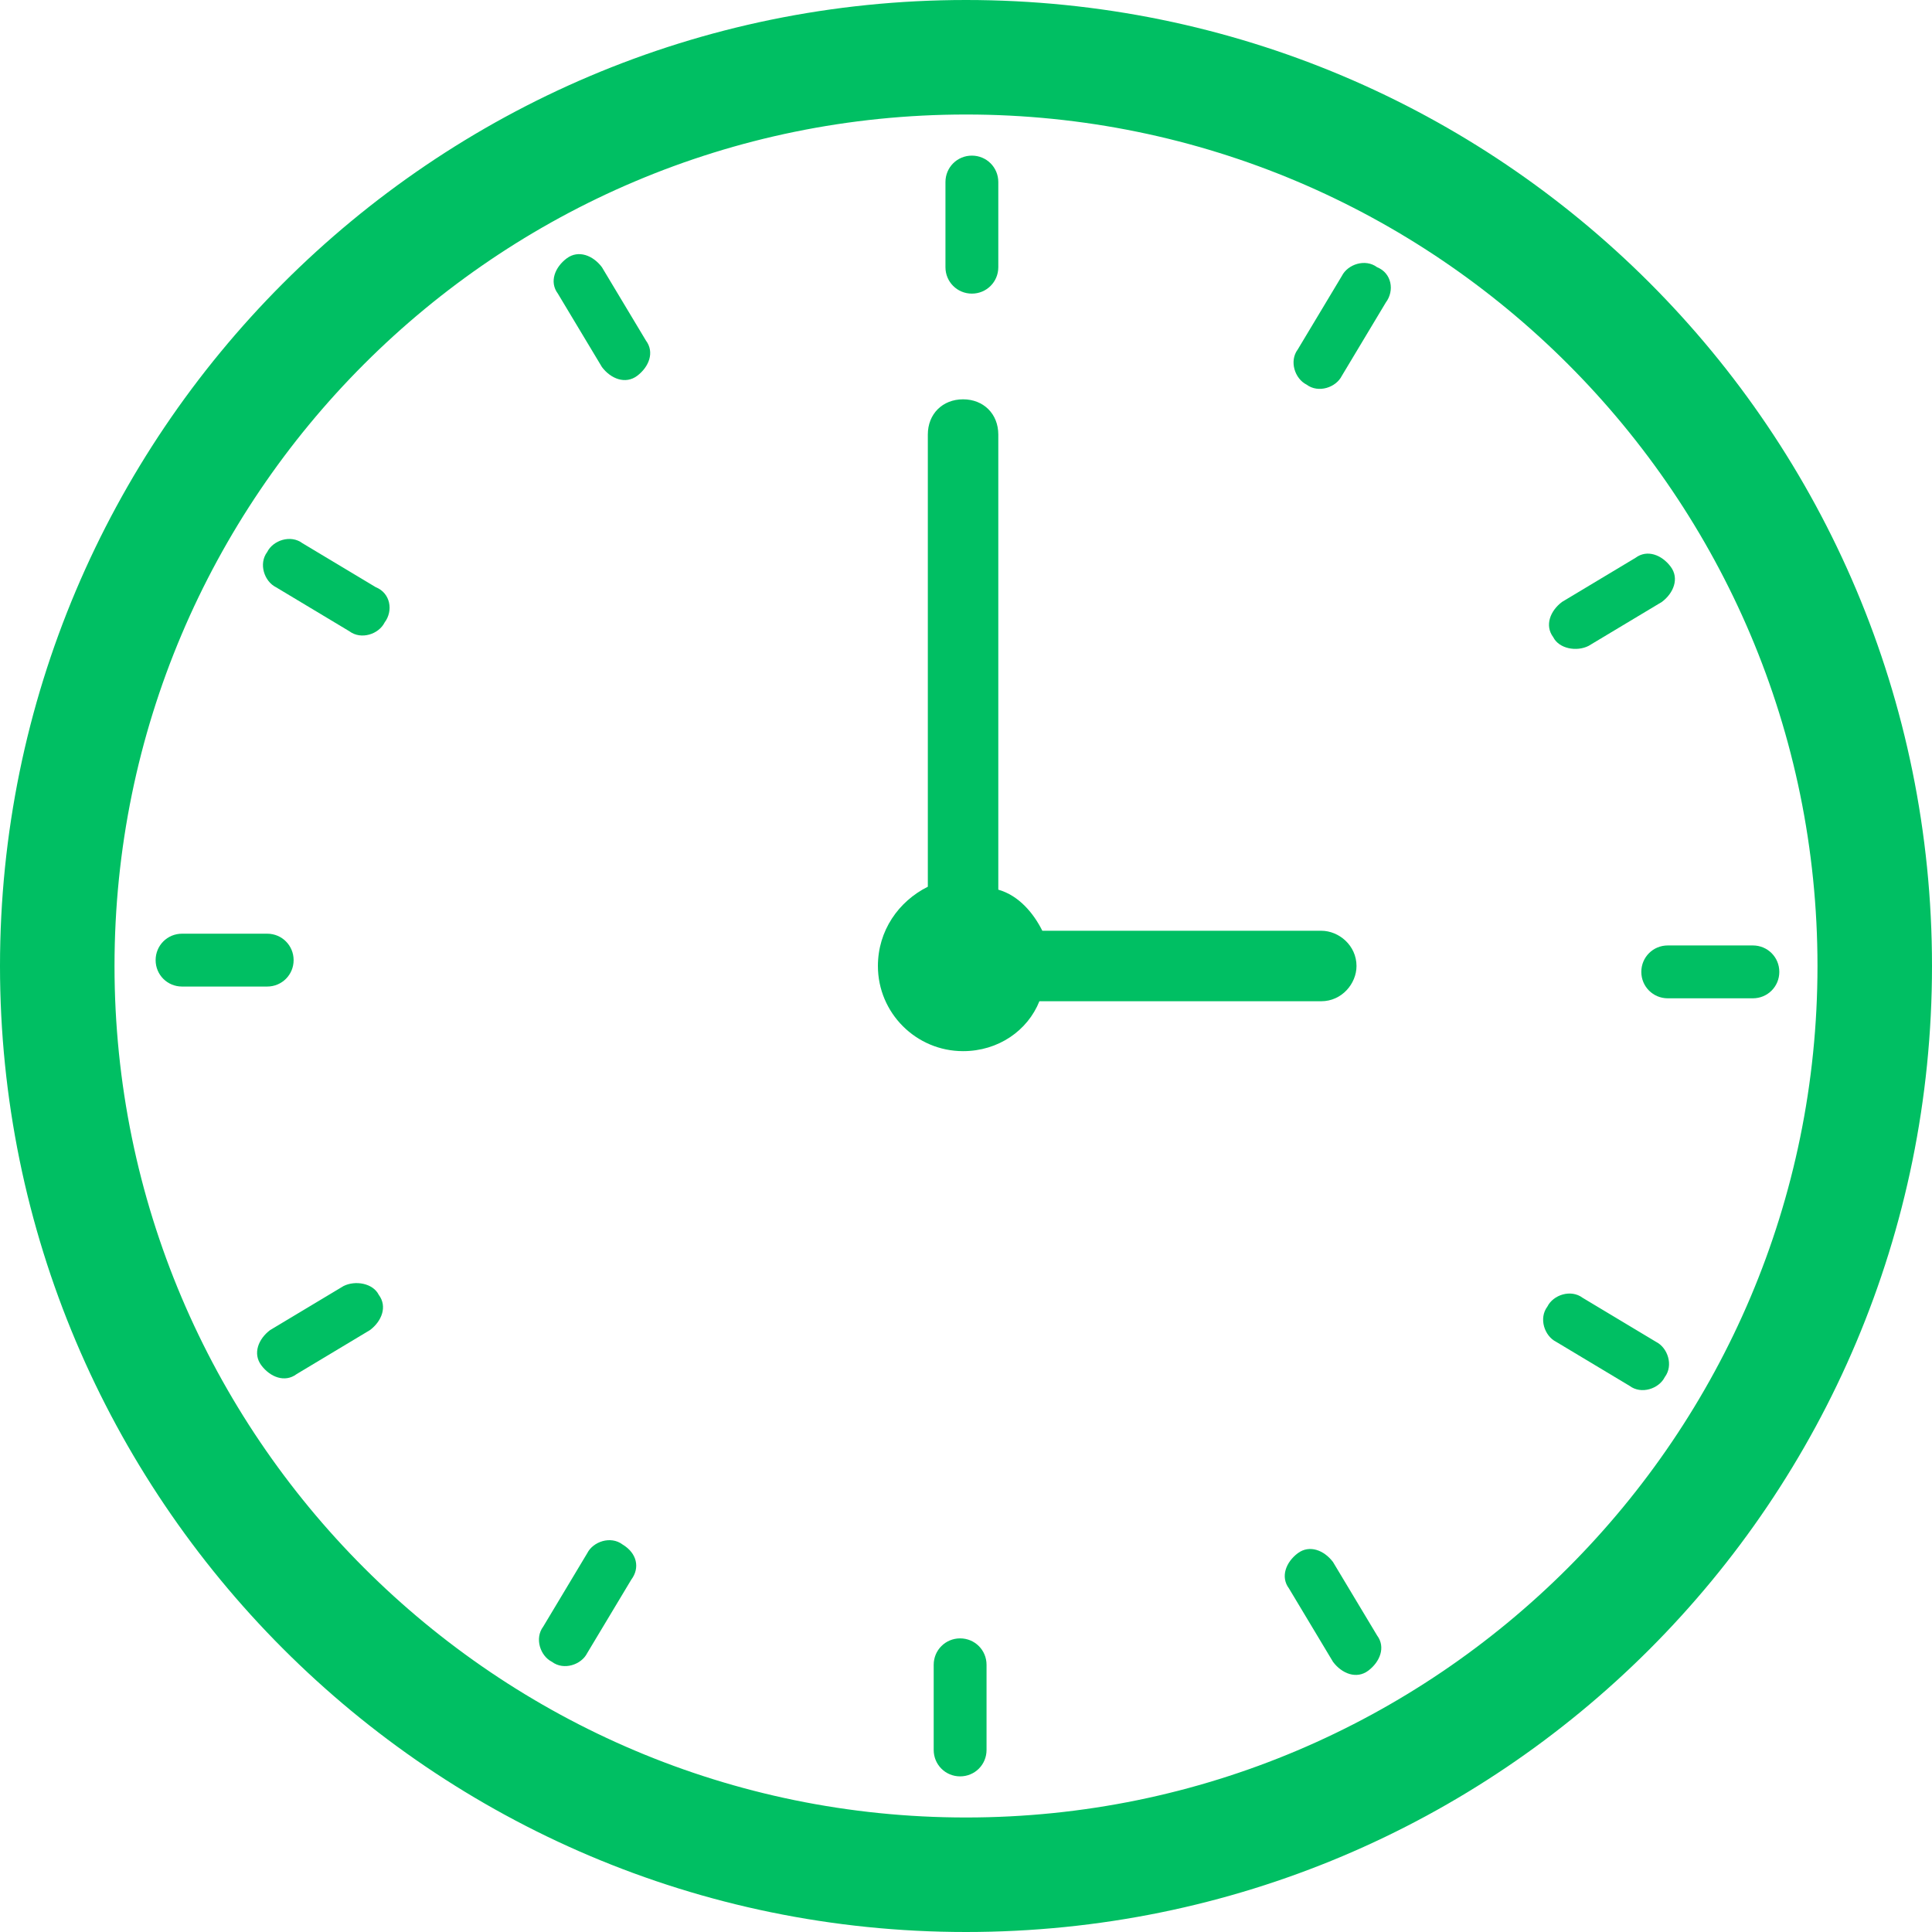 <svg xmlns="http://www.w3.org/2000/svg" xmlns:xlink="http://www.w3.org/1999/xlink" width="500" zoomAndPan="magnify" viewBox="0 0 375 375" height="500" preserveAspectRatio="xMidYMid meet" version="1.2"><g id="3a519e05e5"><path style=" stroke:none;fill-rule:nonzero;fill:#00bf63;fill-opacity:1;" d="M 187.5 0 C 83.777 0 0 84.348 0 187.5 C 0 290.652 83.777 375 187.5 375 C 291.223 375 375 291.223 375 187.5 C 375 83.777 291.223 0 187.5 0 Z M 187.5 352.773 C 96.316 352.773 22.227 278.684 22.227 187.5 C 22.227 96.316 96.316 22.227 187.5 22.227 C 278.684 22.227 352.773 96.316 352.773 187.5 C 352.773 278.684 278.684 352.773 187.5 352.773 Z M 187.5 352.773 "/><path style=" stroke:none;fill-rule:nonzero;fill:#00bf63;fill-opacity:1;" d="M 256.457 194.34 C 260.449 194.34 263.297 190.918 263.297 187.5 C 263.297 183.512 259.879 180.66 256.457 180.66 L 202.316 180.66 C 200.609 177.242 197.758 173.82 193.77 172.684 L 193.77 84.348 C 193.77 80.355 190.918 77.508 186.93 77.508 C 182.941 77.508 180.09 80.355 180.09 84.348 L 180.09 172.113 C 174.391 174.961 170.402 180.66 170.402 187.5 C 170.402 196.617 177.812 204.027 186.93 204.027 C 193.77 204.027 199.469 200.039 201.746 194.34 Z M 256.457 194.34 "/><path style=" stroke:none;fill-rule:nonzero;fill:#00bf63;fill-opacity:1;" d="M 188.641 56.992 C 191.488 56.992 193.77 54.711 193.77 51.863 L 193.77 35.336 C 193.77 32.484 191.488 30.207 188.641 30.207 C 185.789 30.207 183.512 32.484 183.512 35.336 L 183.512 51.863 C 183.512 54.711 185.789 56.992 188.641 56.992 Z M 188.641 56.992 "/><path style=" stroke:none;fill-rule:nonzero;fill:#00bf63;fill-opacity:1;" d="M 116.832 51.863 C 115.121 49.582 112.273 48.441 109.992 50.152 C 107.711 51.863 106.574 54.711 108.281 56.992 L 116.832 71.238 C 118.543 73.52 121.391 74.656 123.672 72.949 C 125.949 71.238 127.09 68.391 125.379 66.109 Z M 116.832 51.863 "/><path style=" stroke:none;fill-rule:nonzero;fill:#00bf63;fill-opacity:1;" d="M 72.949 113.98 L 58.699 105.434 C 56.422 103.723 53 104.863 51.863 107.145 C 50.152 109.422 51.293 112.844 53.57 113.98 L 67.82 122.531 C 70.098 124.238 73.52 123.102 74.656 120.82 C 76.367 118.543 75.797 115.121 72.949 113.98 Z M 72.949 113.98 "/><path style=" stroke:none;fill-rule:nonzero;fill:#00bf63;fill-opacity:1;" d="M 56.992 186.359 C 56.992 183.512 54.711 181.23 51.863 181.23 L 35.336 181.23 C 32.484 181.23 30.207 183.512 30.207 186.359 C 30.207 189.211 32.484 191.488 35.336 191.488 L 51.863 191.488 C 54.711 191.488 56.992 189.211 56.992 186.359 Z M 56.992 186.359 "/><path style=" stroke:none;fill-rule:nonzero;fill:#00bf63;fill-opacity:1;" d="M 66.68 249.621 L 52.43 258.168 C 50.152 259.879 49.012 262.727 50.723 265.008 C 52.43 267.289 55.281 268.426 57.562 266.719 L 71.809 258.168 C 74.09 256.457 75.227 253.609 73.52 251.328 C 72.379 249.051 68.957 248.48 66.68 249.621 Z M 66.68 249.621 "/><path style=" stroke:none;fill-rule:nonzero;fill:#00bf63;fill-opacity:1;" d="M 120.82 299.773 C 118.543 298.062 115.121 299.203 113.98 301.48 L 105.434 315.73 C 103.723 318.008 104.863 321.43 107.145 322.566 C 109.422 324.277 112.844 323.137 113.98 320.859 L 122.531 306.609 C 124.238 304.332 123.672 301.48 120.82 299.773 Z M 120.82 299.773 "/><path style=" stroke:none;fill-rule:nonzero;fill:#00bf63;fill-opacity:1;" d="M 186.359 318.008 C 183.512 318.008 181.23 320.289 181.23 323.137 L 181.23 339.664 C 181.23 342.516 183.512 344.793 186.359 344.793 C 189.211 344.793 191.488 342.516 191.488 339.664 L 191.488 323.137 C 191.488 320.289 189.211 318.008 186.359 318.008 Z M 186.359 318.008 "/><path style=" stroke:none;fill-rule:nonzero;fill:#00bf63;fill-opacity:1;" d="M 258.738 303.191 C 257.027 300.91 254.18 299.773 251.898 301.48 C 249.621 303.191 248.48 306.043 250.191 308.32 L 258.738 322.566 C 260.449 324.848 263.297 325.988 265.578 324.277 C 267.855 322.566 268.996 319.719 267.289 317.438 Z M 258.738 303.191 "/><path style=" stroke:none;fill-rule:nonzero;fill:#00bf63;fill-opacity:1;" d="M 321.43 260.449 L 307.18 251.898 C 304.902 250.191 301.48 251.328 300.344 253.609 C 298.633 255.891 299.773 259.309 302.051 260.449 L 316.301 268.996 C 318.578 270.707 322 269.566 323.137 267.289 C 324.848 265.008 323.707 261.59 321.43 260.449 Z M 321.43 260.449 "/><path style=" stroke:none;fill-rule:nonzero;fill:#00bf63;fill-opacity:1;" d="M 340.234 183.512 L 323.707 183.512 C 320.859 183.512 318.578 185.789 318.578 188.641 C 318.578 191.488 320.859 193.77 323.707 193.77 L 340.234 193.77 C 343.086 193.77 345.363 191.488 345.363 188.641 C 345.363 185.789 343.086 183.512 340.234 183.512 Z M 340.234 183.512 "/><path style=" stroke:none;fill-rule:nonzero;fill:#00bf63;fill-opacity:1;" d="M 308.32 125.379 L 322.57 116.832 C 324.848 115.121 325.988 112.273 324.277 109.992 C 322.57 107.711 319.719 106.574 317.438 108.281 L 303.191 116.832 C 300.91 118.543 299.773 121.391 301.48 123.672 C 302.621 125.949 306.043 126.52 308.32 125.379 Z M 308.32 125.379 "/><path style=" stroke:none;fill-rule:nonzero;fill:#00bf63;fill-opacity:1;" d="M 267.289 51.863 C 265.008 50.152 261.59 51.293 260.449 53.57 L 251.898 67.82 C 250.191 70.098 251.328 73.52 253.609 74.656 C 255.891 76.367 259.309 75.227 260.449 72.949 L 268.996 58.699 C 270.707 56.422 270.137 53 267.289 51.863 Z M 267.289 51.863 "/></g></svg>
